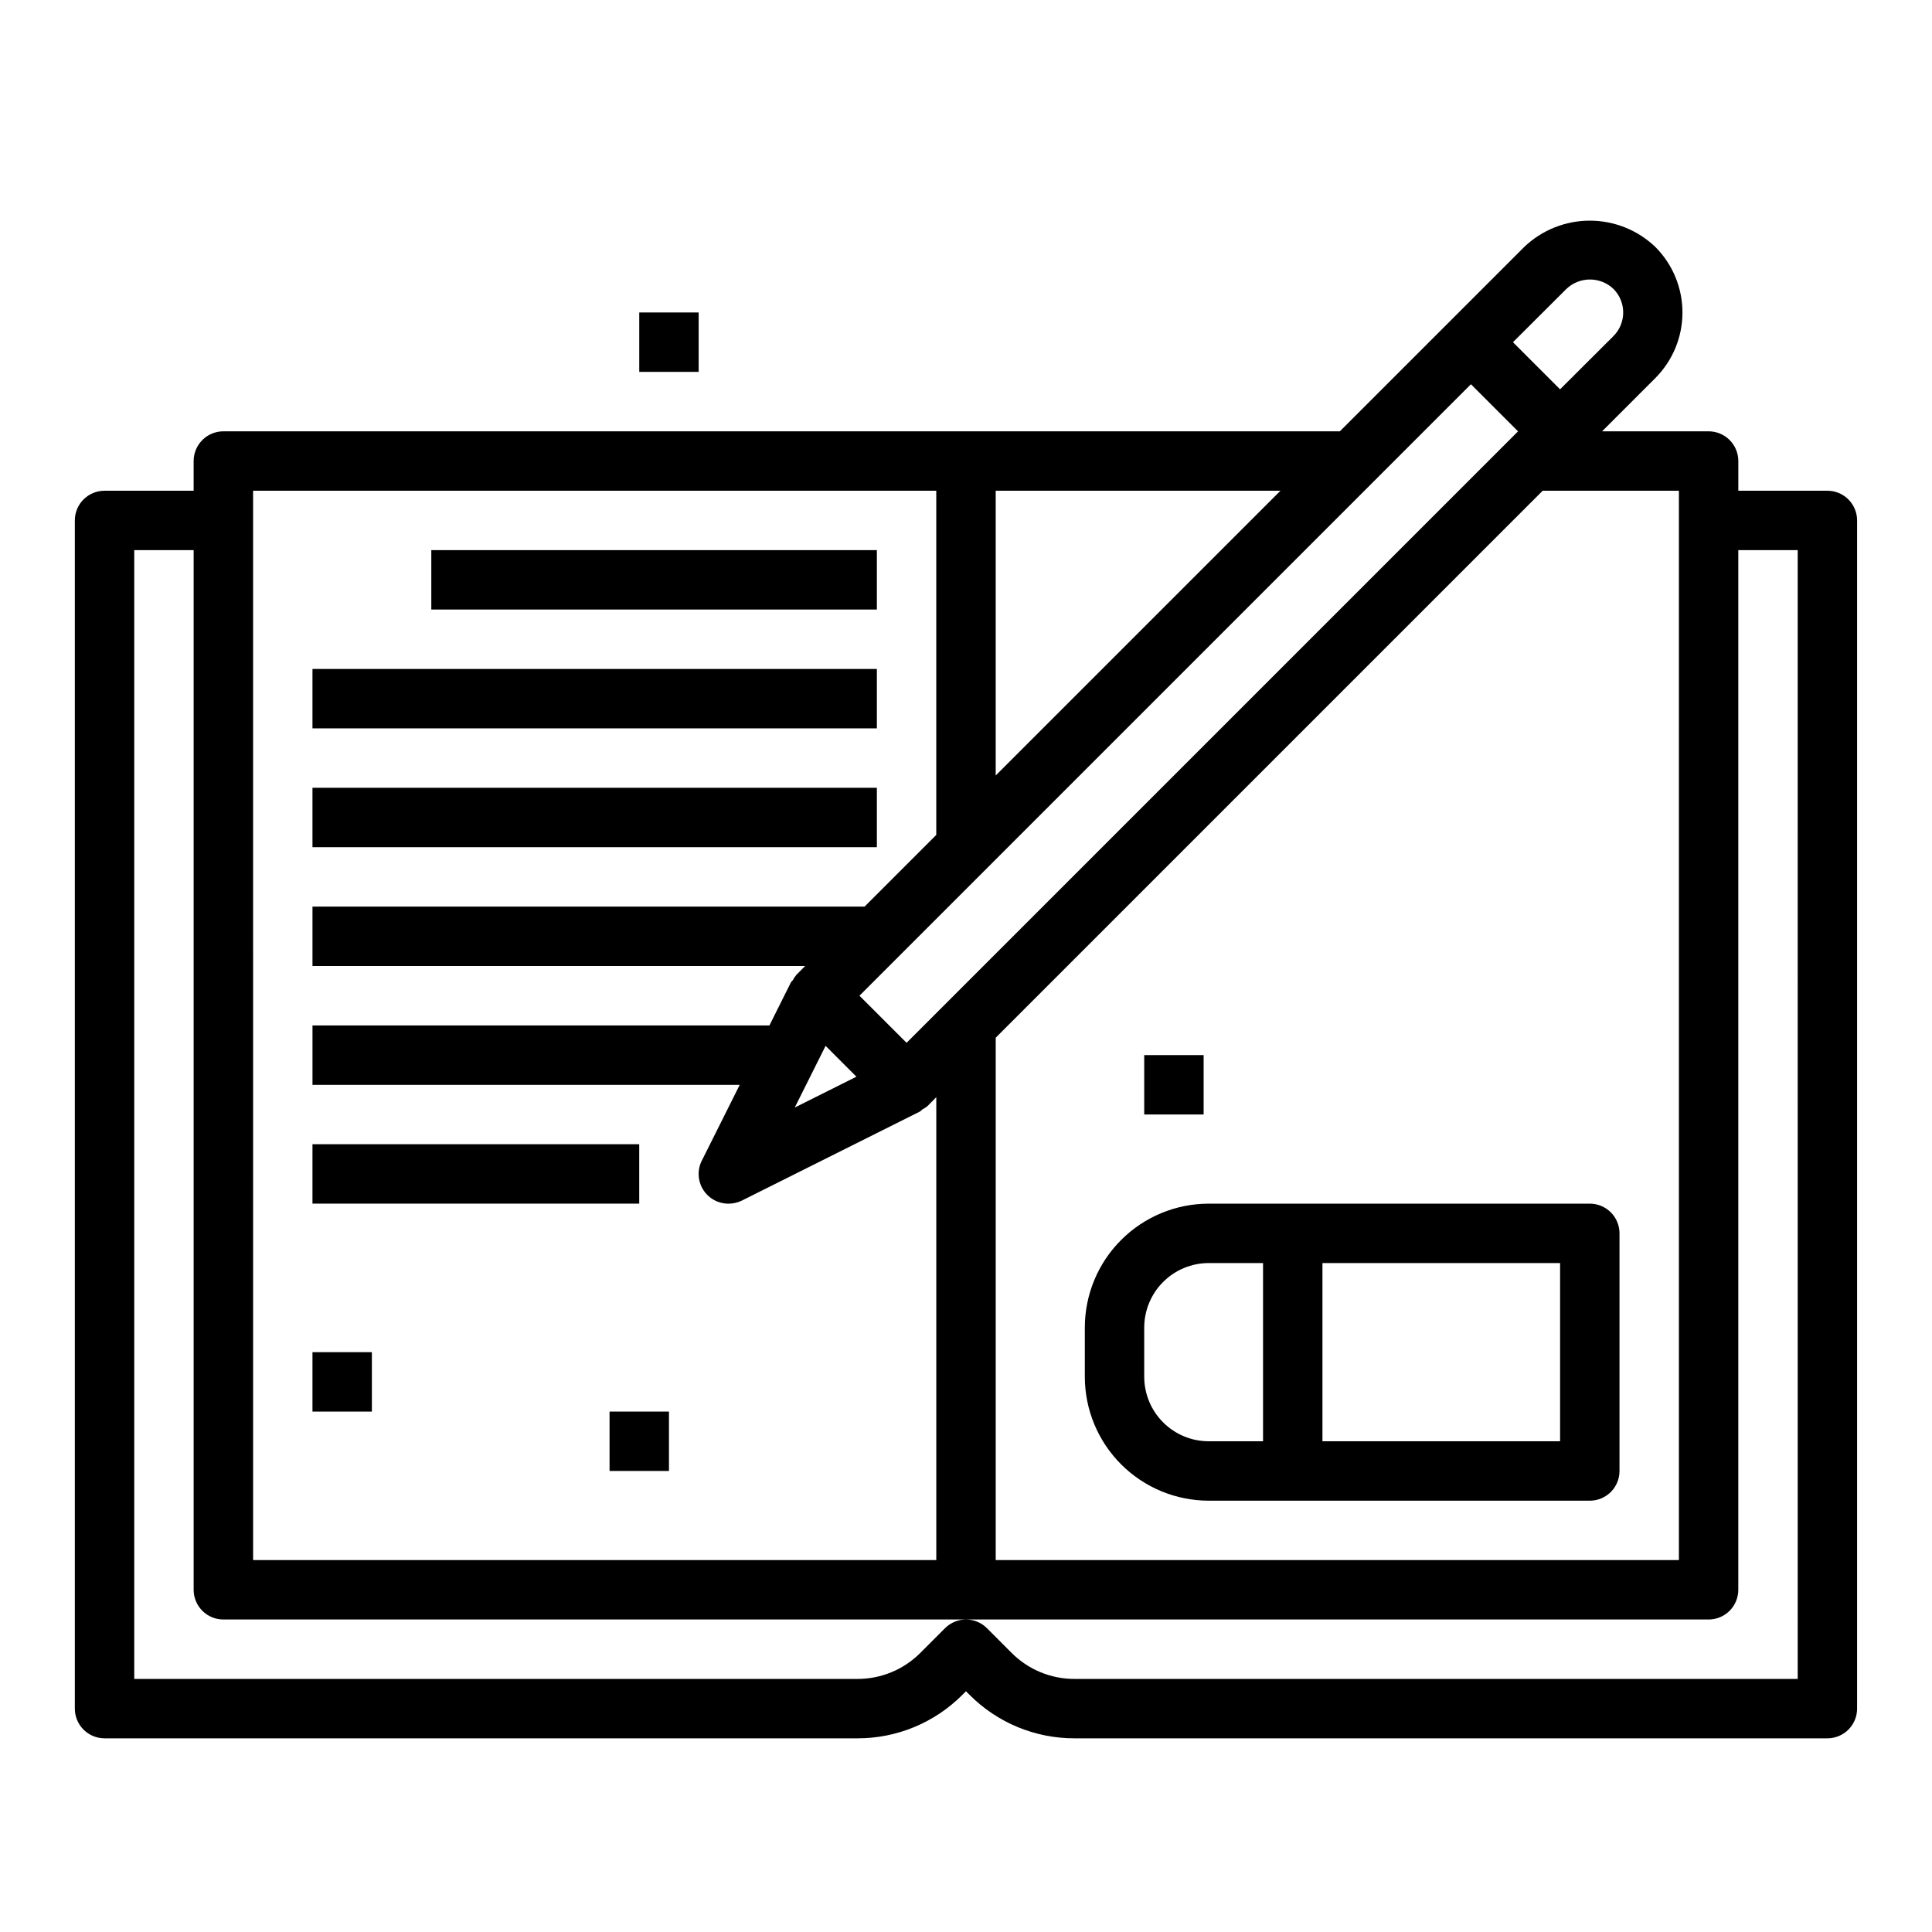 <?xml version="1.0" encoding="UTF-8"?>
<!-- Uploaded to: ICON Repo, www.svgrepo.com, Generator: ICON Repo Mixer Tools -->
<svg fill="#000000" width="800px" height="800px" version="1.1" viewBox="144 144 512 512" xmlns="http://www.w3.org/2000/svg">
 <g>
  <path d="m628.29 274.05h-23.617v-7.871c0-2.09-0.832-4.09-2.305-5.566-1.477-1.477-3.481-2.309-5.566-2.309h-28.23l14.113-14.113c4.602-4.613 7.184-10.859 7.184-17.375 0-6.512-2.582-12.762-7.184-17.371-4.676-4.473-10.902-6.969-17.371-6.969-6.473 0-12.695 2.496-17.375 6.969l-19.68 19.68-29.184 29.18h-295.88c-4.348 0-7.875 3.527-7.875 7.875v7.871h-23.613c-4.348 0-7.875 3.523-7.875 7.871v314.88c0 2.086 0.832 4.09 2.309 5.566 1.477 1.473 3.477 2.305 5.566 2.305h199.5c10.445 0.027 20.469-4.121 27.836-11.523l0.953-0.953 0.953 0.953h-0.004c7.367 7.402 17.391 11.551 27.836 11.523h199.5c2.086 0 4.09-0.832 5.566-2.305 1.473-1.477 2.305-3.481 2.305-5.566v-314.88c0-2.086-0.832-4.09-2.305-5.566-1.477-1.477-3.481-2.305-5.566-2.305zm-39.359 7.871-0.004 275.52h-181.05v-138.44l144.95-144.95h36.102zm-204.68 138.44-12.484-12.484 162.05-162.05 12.484 12.484zm-13.289 8.973-16.344 8.172 8.172-16.344zm188.14-208.76h0.004c3.492-3.336 8.992-3.336 12.484 0 3.43 3.457 3.43 9.031 0 12.484l-14.156 14.117-12.484-12.484zm-151.23 128.94v-75.461h75.461zm-196.8-75.461h181.05v91.203l-19 19.004h-146.31v15.742l130.57 0.004-2.305 2.305c-0.359 0.426-0.668 0.891-0.922 1.387-0.156 0.242-0.426 0.395-0.559 0.66l-5.691 11.391h-121.09v15.742l113.22 0.004-10.051 20.098-0.004-0.004c-1.219 2.441-1.09 5.34 0.348 7.66 1.434 2.32 3.969 3.734 6.699 3.734 1.215 0.008 2.422-0.262 3.519-0.789l47.23-23.617c0.27-0.133 0.418-0.402 0.66-0.559 0.496-0.254 0.961-0.562 1.387-0.922l2.305-2.344v122.69h-181.05zm409.34 314.88h-191.63c-6.266 0.02-12.281-2.469-16.703-6.91l-6.519-6.527c-3.074-3.07-8.055-3.07-11.129 0l-6.519 6.527c-4.422 4.441-10.438 6.93-16.703 6.91h-191.63v-299.14h15.742v275.52c0 2.086 0.832 4.09 2.309 5.566 1.477 1.477 3.477 2.305 5.566 2.305h393.6c2.086 0 4.09-0.828 5.566-2.305 1.473-1.477 2.305-3.481 2.305-5.566v-275.52h15.742z"/>
  <path d="m258.3 289.79h118.08v15.742h-118.08z"/>
  <path d="m226.81 321.28h149.57v15.742h-149.57z"/>
  <path d="m226.81 352.77h149.57v15.742h-149.57z"/>
  <path d="m226.81 447.23h86.594v15.742h-86.594z"/>
  <path d="m486.59 462.98h-22.277c-8.703 0.008-17.047 3.469-23.199 9.625-6.156 6.152-9.617 14.496-9.625 23.199v13.066c0.008 8.703 3.469 17.047 9.625 23.203 6.152 6.152 14.496 9.613 23.199 9.625h101c2.086 0 4.09-0.828 5.566-2.305 1.477-1.477 2.305-3.481 2.305-5.566v-62.977c0-2.09-0.828-4.09-2.305-5.566-1.477-1.477-3.481-2.305-5.566-2.305zm-39.359 45.895v-13.07c0.008-4.527 1.809-8.871 5.012-12.07 3.199-3.203 7.543-5.004 12.07-5.012h14.406v47.23h-14.406c-4.527-0.004-8.871-1.805-12.07-5.008-3.203-3.203-5.004-7.543-5.012-12.074zm110.21 17.078h-62.977v-47.23h62.977z"/>
  <path d="m447.23 423.61h15.742v15.742h-15.742z"/>
  <path d="m305.54 518.08h15.742v15.742h-15.742z"/>
  <path d="m226.81 502.34h15.742v15.742h-15.742z"/>
  <path d="m313.41 226.81h15.742v15.742h-15.742z"/>
 </g>
</svg>